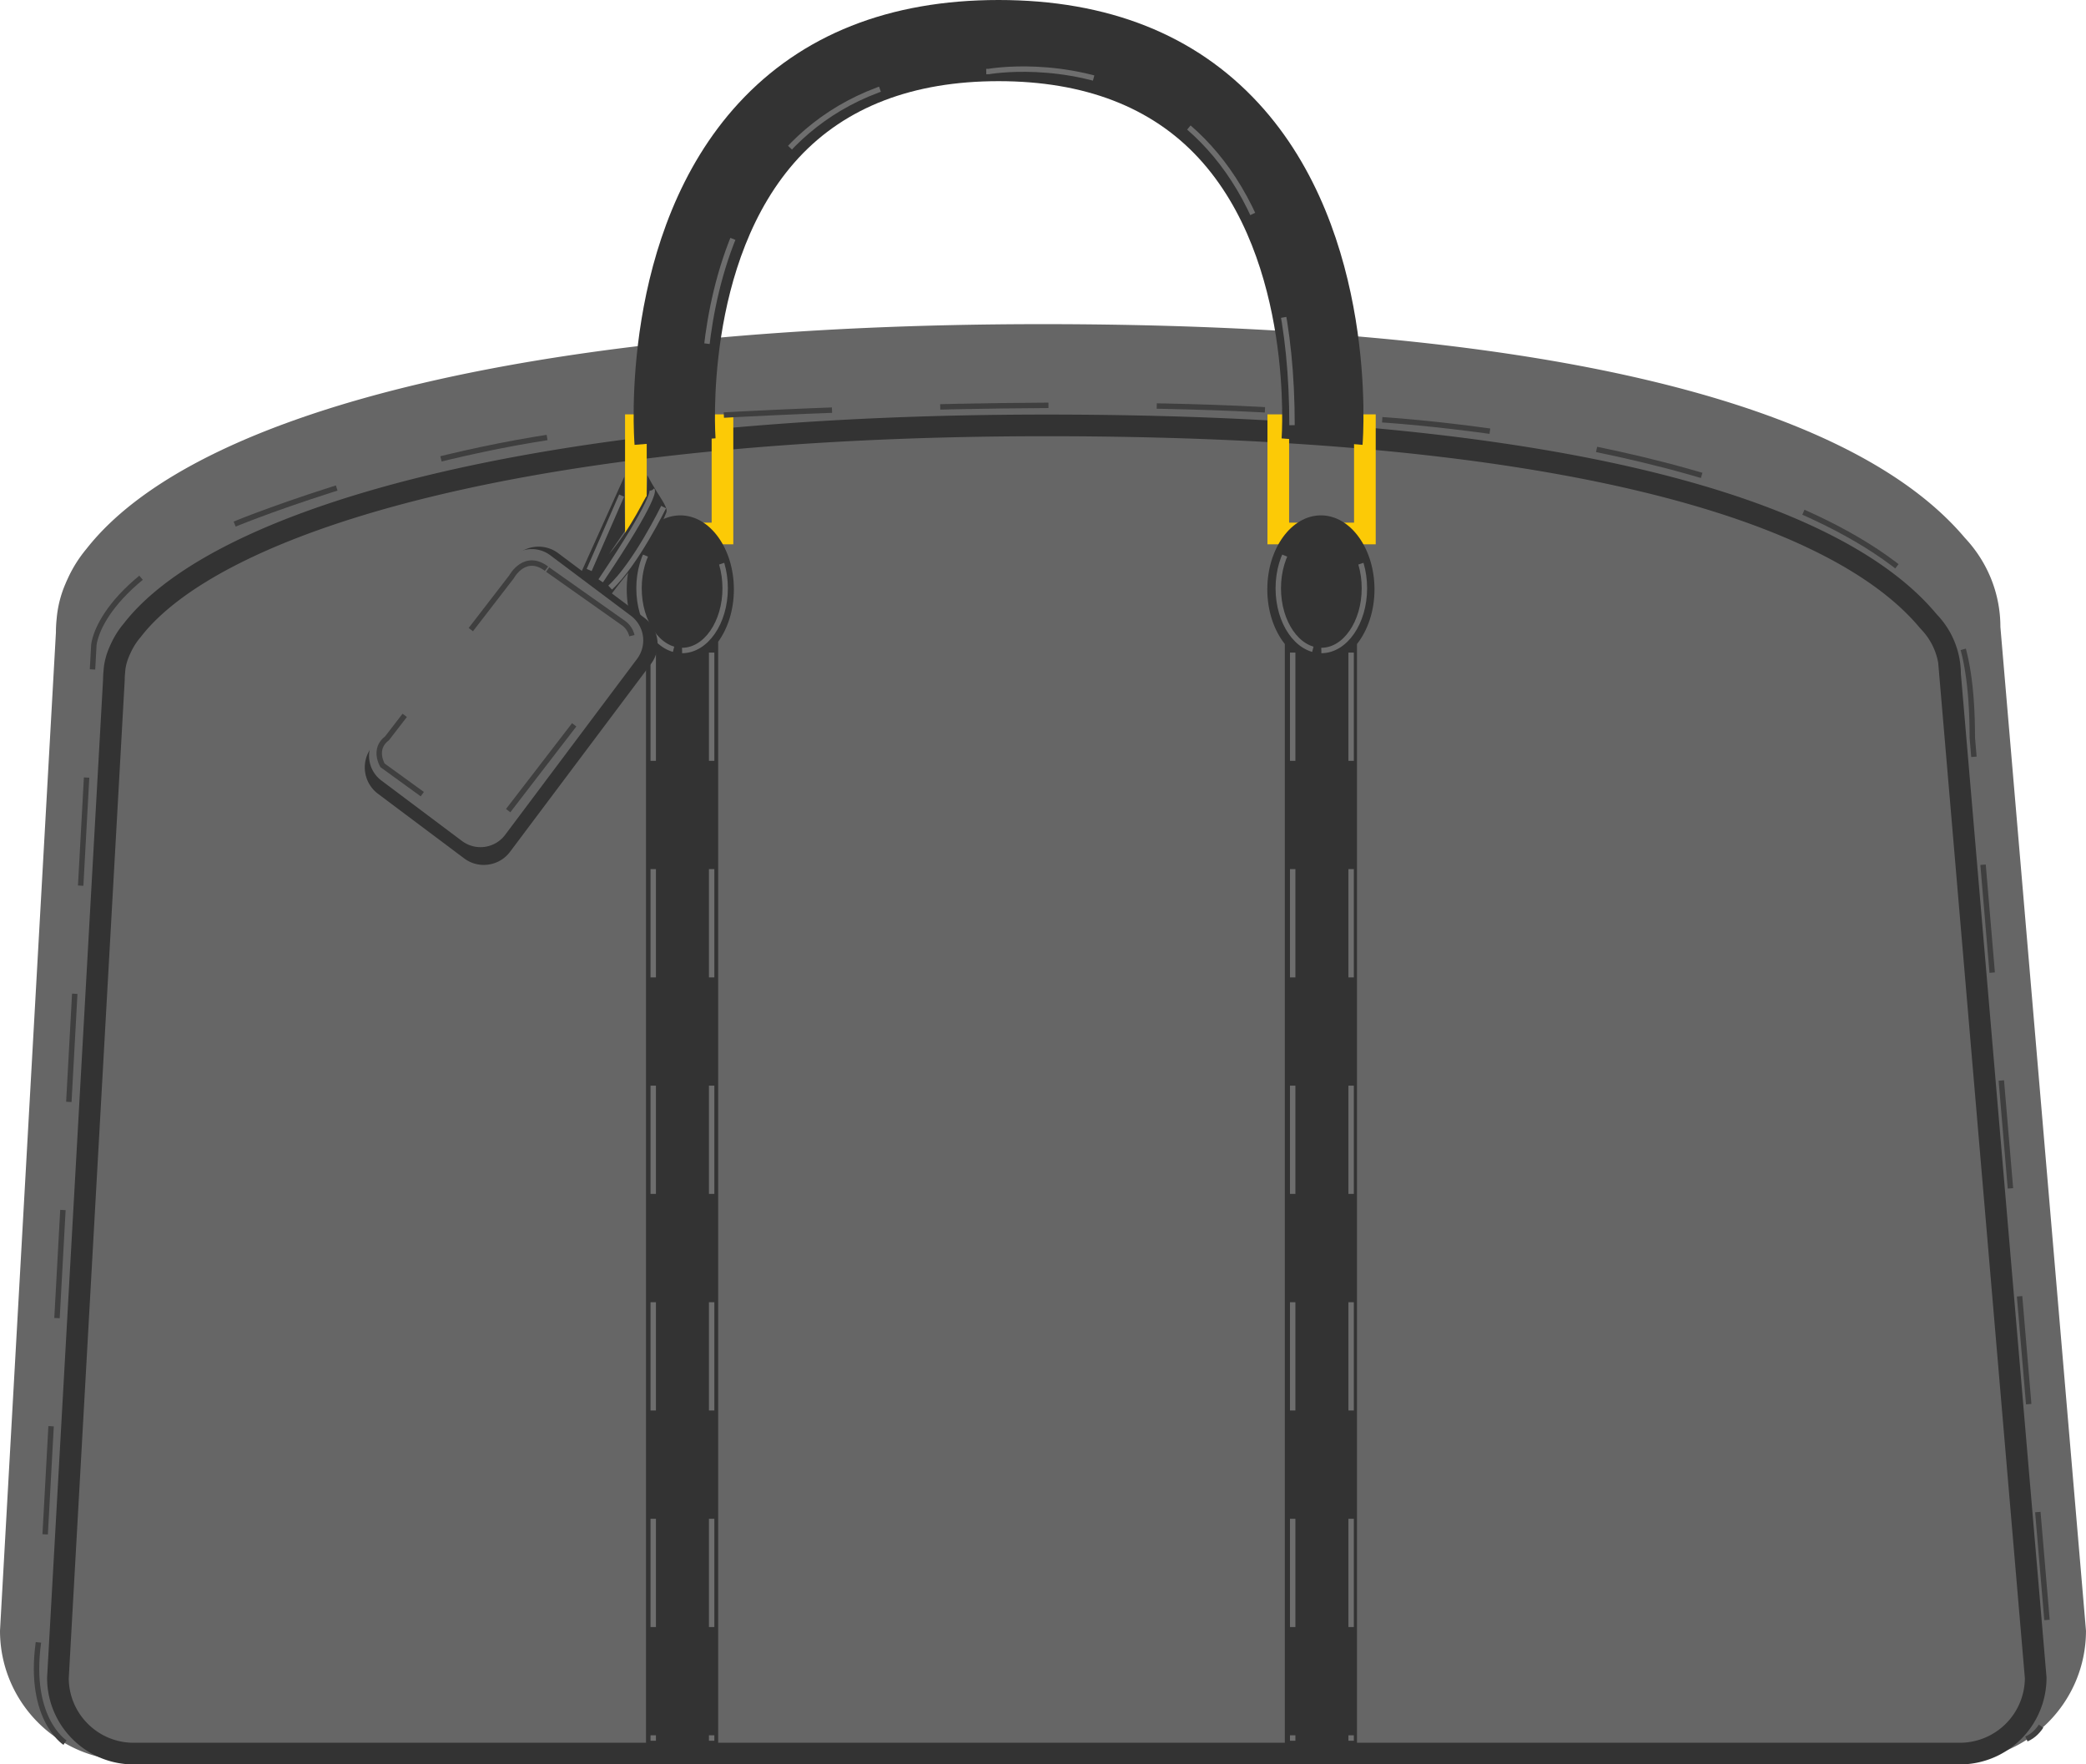 <svg xmlns="http://www.w3.org/2000/svg" width="173.688" height="146.905"><path fill="#666" d="M163.617 44.8c-9.804-11.652-36.531-17.812-76.797-17.812-40.777 0-70.324 6.84-79.629 18.719a10.963 10.963 0 0 0-1.48 2.316c-.016.04-.035.075-.05.11-.071.152-.141.3-.204.457a9.33 9.33 0 0 0-.742 2.953c-.04.367-.059.742-.059 1.117L0 135.77c0 5.972 4.84 10.816 10.816 10.816h152.055c5.977 0 10.816-4.844 10.816-10.816L166.56 52.2c0-2.864-1.125-5.462-2.942-7.4"/><path fill="#666" d="m162.367 56.125 7.133 83.57a6.318 6.318 0 0 1-6.309 6.309H11.137a6.28 6.28 0 0 1-4.465-1.848 6.27 6.27 0 0 1-1.848-4.46l4.66-83.11c0-.215.012-.438.036-.656l.004-.059.004-.055c.039-.5.168-1.004.394-1.539.043-.101.086-.195.121-.27a6.425 6.425 0 0 1 .918-1.473l.05-.057.048-.063c7.203-9.195 33.289-16.996 76.082-16.996 42.539 0 65.55 6.945 73.344 16.21l.082.095.082.09a6.276 6.276 0 0 1 1.718 4.312"/><path fill="none" stroke="#333" stroke-width="1.803" d="m162.367 56.125 7.133 83.57a6.318 6.318 0 0 1-6.309 6.309H11.137a6.28 6.28 0 0 1-4.465-1.848 6.27 6.27 0 0 1-1.848-4.46l4.66-83.11c0-.215.012-.438.036-.656l.003-.059.004-.055c.04-.5.168-1.004.395-1.539a7.067 7.067 0 0 1 .152-.336 6.425 6.425 0 0 1 .887-1.406l.05-.058.048-.063c7.203-9.195 33.289-16.996 76.082-16.996 42.539 0 65.55 6.945 73.343 16.21l.082.095.082.09a6.276 6.276 0 0 1 1.72 4.312zm0 0"/><path fill="none" stroke="#fcca06" stroke-width="1.803" d="M60.156 44.418v-9.016h-7.21v9.016zm53.489 0v-9.016h-7.211v9.016zm0 0"/><path fill="#333" d="M56.645 42.91c-2.465 0-4.461 2.762-4.461 6.164 0 1.903.625 3.602 1.605 4.735v92.476h6.008V53.434c.808-1.118 1.308-2.657 1.308-4.36 0-3.402-1.996-6.164-4.46-6.164m57.8 6.164c0-3.402-2-6.164-4.46-6.164-2.465 0-4.465 2.762-4.465 6.164 0 1.801.562 3.418 1.457 4.547v92.664h6.011V53.621c.89-1.129 1.457-2.746 1.457-4.547m-.995-12.034c.058-.72 1.3-17.65-8.673-28.458C99.523 2.887 92.247 0 83.145 0c-9.102 0-16.383 2.887-21.637 8.582-9.969 10.809-8.727 27.738-8.672 28.457l6.742-.547v.008c-.012-.148-1.043-14.754 6.922-23.36 3.922-4.234 9.52-6.382 16.645-6.382s12.722 2.148 16.64 6.383c7.965 8.605 6.938 23.21 6.926 23.36l6.738.538"/><path fill="none" stroke="#6e6e6e" stroke-dasharray="9.015, 9.015" stroke-width=".451" d="M54.39 54.332v90.602m4.864-90.602v90.602m48.379-90.602v90.602m4.867-90.602v90.602m-2.48-90.774c1.98 0 3.585-2.32 3.585-5.18 0-2.859-1.605-5.18-3.585-5.18s-3.586 2.321-3.586 5.18c0 2.86 1.605 5.18 3.586 5.18zm-53.227 0c1.98 0 3.586-2.32 3.586-5.18 0-2.859-1.606-5.18-3.586-5.18-1.98 0-3.586 2.321-3.586 5.18 0 2.86 1.605 5.18 3.586 5.18zm50.785-18.758c0-33.957-25.242-29.449-25.242-29.449-25.543 0-23.738 28.547-23.738 28.547l.035 1.8"/><path fill="none" stroke="#3f3f3f" stroke-dasharray="9.015, 9.015" stroke-width=".451" d="M5.406 145.086s-3.304-2.106-2.101-9.016l4.508-82.34s.3-5.406 12.019-10.214c0 0 16.227-6.614 31.852-7.813m8.586-1.144s26.875-1.563 46.406-.36m8.414.751s36.512 2.14 46.879 16.226c0 0 2.254 1.242 2.254 10.258l6.609 78.09s.3 4.206-2.102 5.261"/><path fill="#333" d="M55.48 42.668c.188-.473-.675-1.352-1.578-3.098l-.058 1.746c-.086-.058-1.176 2.524-3.153 4.848l1.352-1.973-.059-4.507-4.113 9.128.387.145 1.758 1.77c2.59-3.832 4.054-4.508 5.464-8.059"/><path fill="#333" d="M38.648 71.469c1.2.902 2.918.656 3.82-.547l11.743-15.656a2.734 2.734 0 0 0-.547-3.82l-7.184-5.387a2.735 2.735 0 0 0-3.82.543L30.914 62.258a2.745 2.745 0 0 0 .547 3.824l7.187 5.387"/><path fill="#666" d="M38.477 70.027a2.566 2.566 0 0 0 3.578-.511L53.05 54.852a2.563 2.563 0 0 0-.512-3.579l-6.726-5.046a2.563 2.563 0 0 0-3.579.511L31.238 61.402a2.566 2.566 0 0 0 .508 3.578l6.73 5.047"/><path fill="none" stroke="#6e6e6e" stroke-dasharray="9.015, 9.015" stroke-width=".451" d="M54.297 40.812s.45.504-4.281 7.547m1.742-7.097-2.703 6.195m6.199-5.238s-2.309 4.734-4.45 6.703"/><path fill="none" stroke="#3f3f3f" stroke-dasharray="9.015, 9.015" stroke-width=".451" d="m45.602 47.422 6.382 4.508s1.352.976.227 2.703l-10.816 14.05s-.977 1.352-2.18.376l-7.363-5.336s-.825-1.352.375-2.254l10.367-13.446s1.129-2.105 3.008-.601zm0 0"/></svg>
